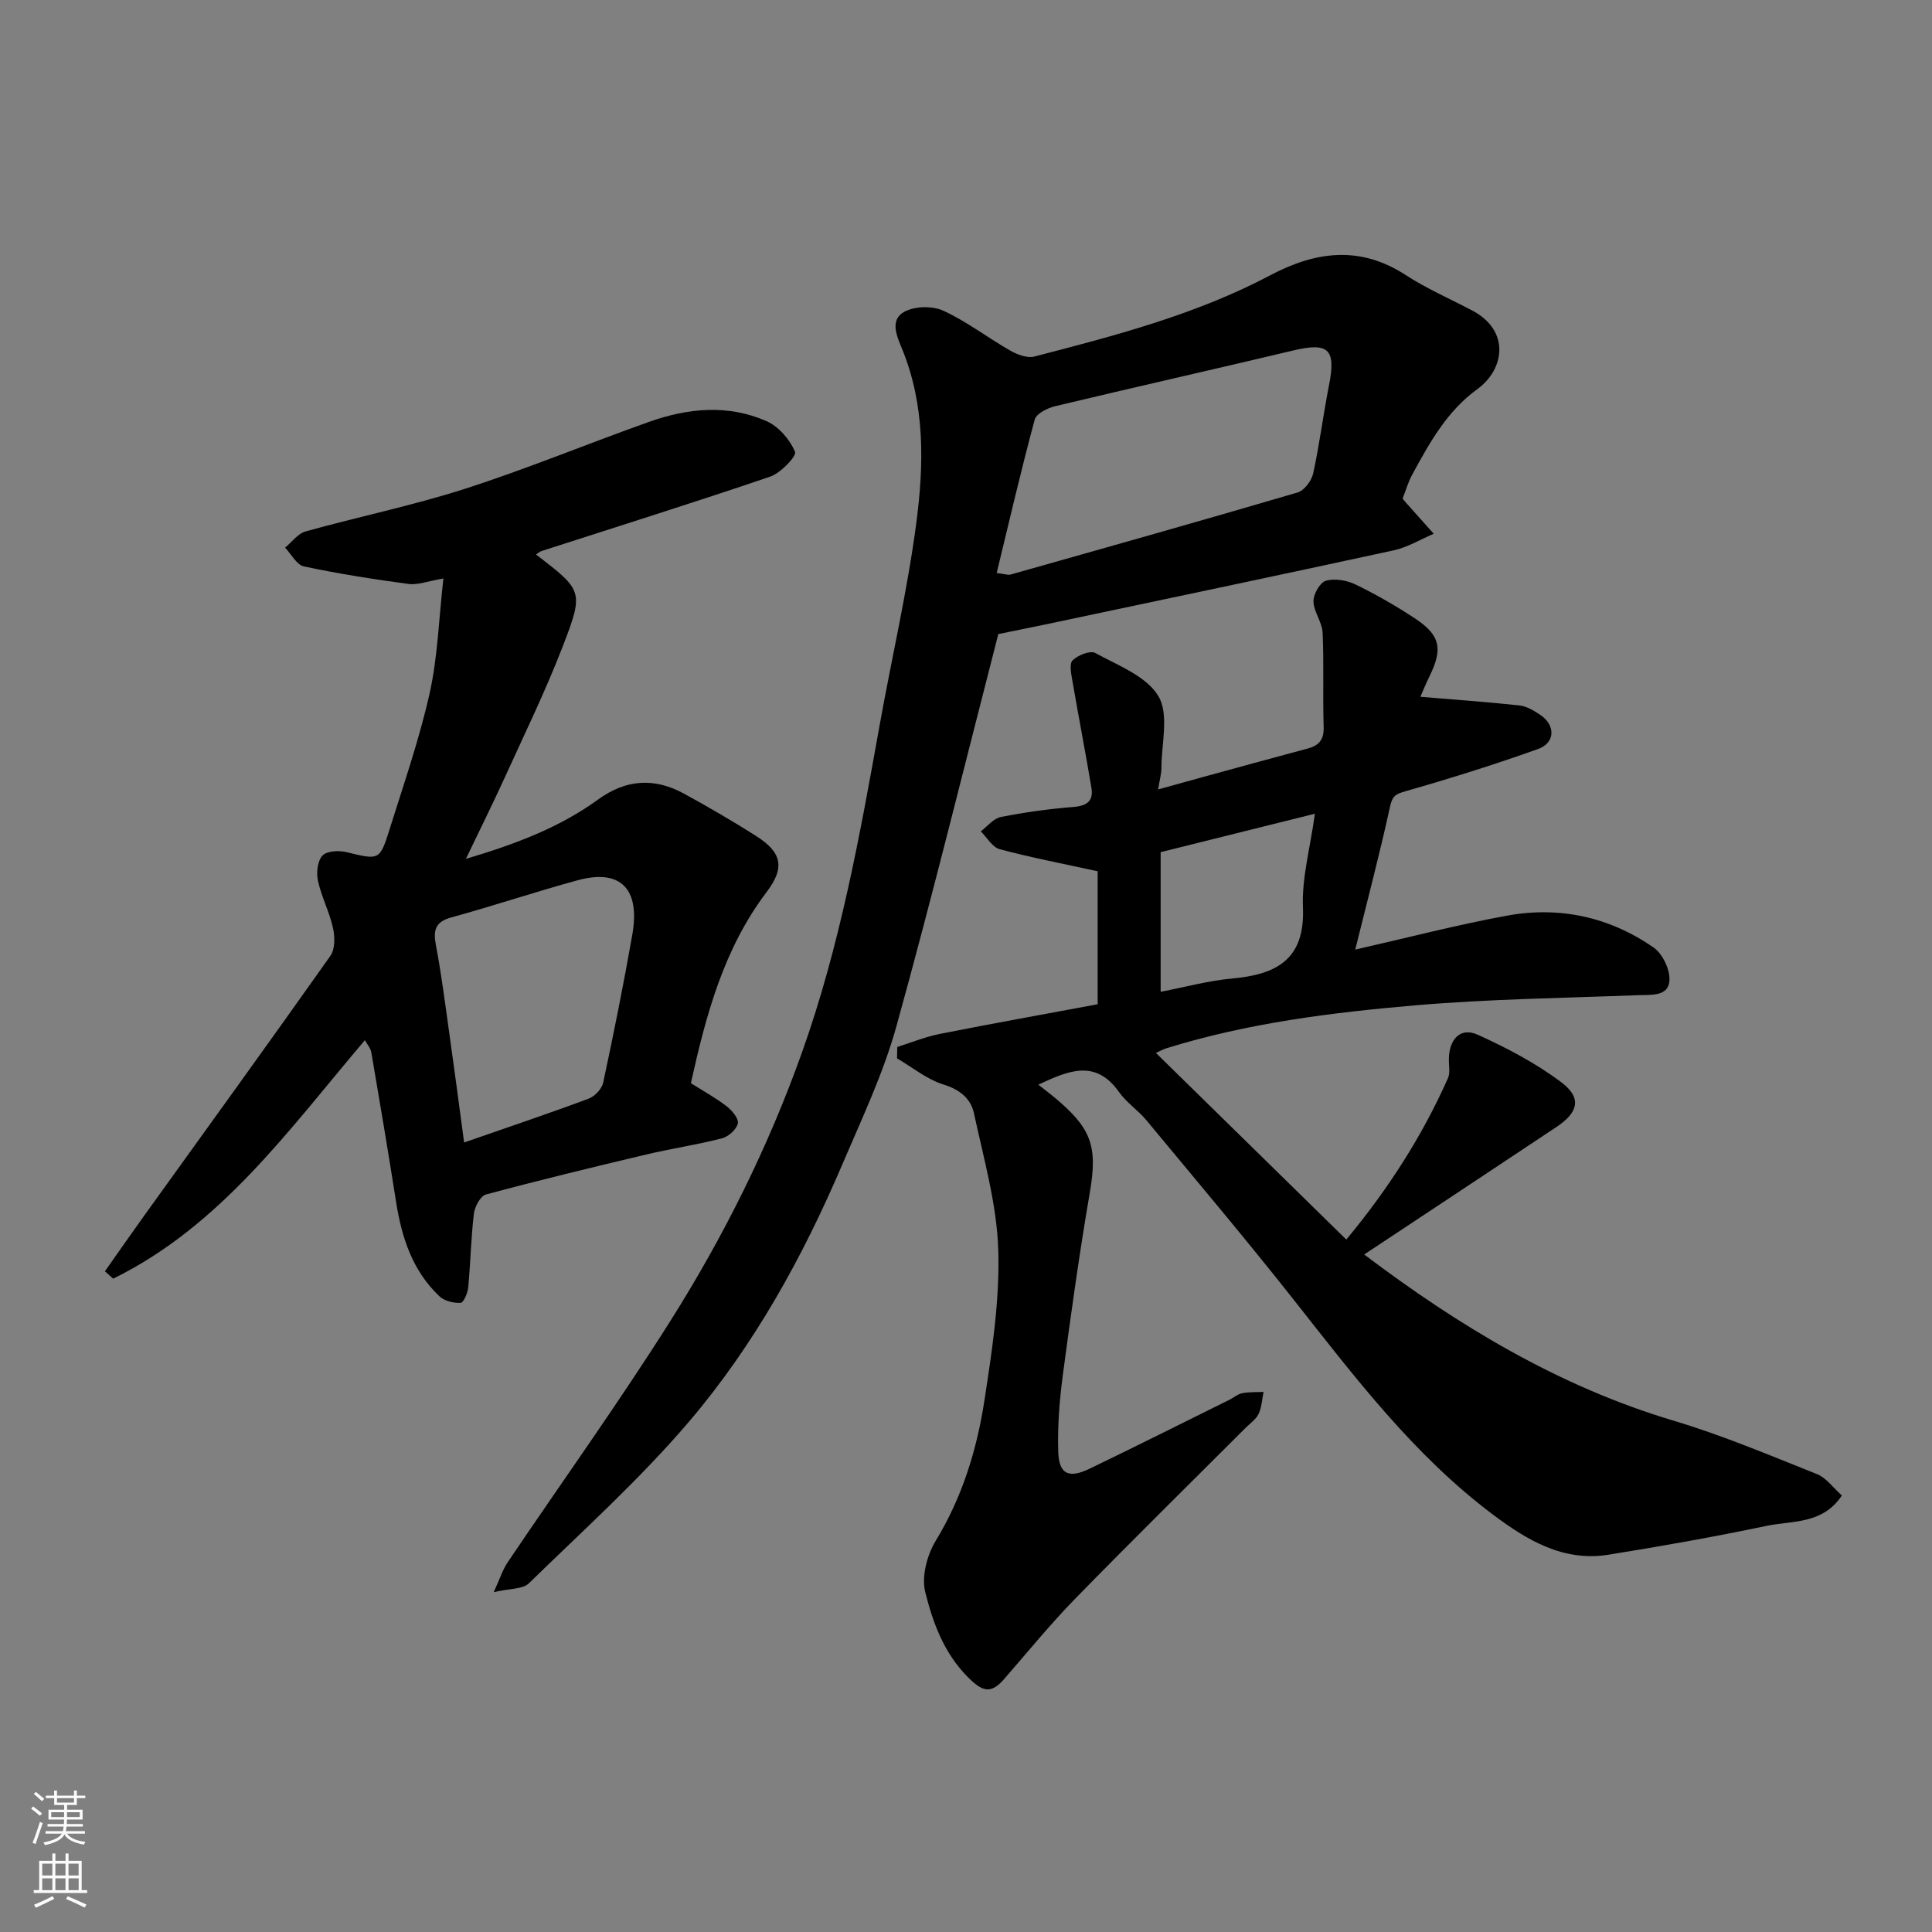 <svg enable-background="new 0 0 400 400" viewBox="0 0 400 400" xmlns="http://www.w3.org/2000/svg"><rect x="0" y="0" width="400" height="400" fill="#808080" stroke="none"/><g fill="#010000"><path d="m185.77 216.76c2.92-.91 5.79-2.1 8.77-2.69 11.01-2.18 22.06-4.16 32.72-6.15 0-9.75 0-19.1 0-27.53-7.39-1.62-13.91-2.86-20.3-4.58-1.52-.41-2.61-2.42-3.9-3.69 1.37-1.03 2.63-2.67 4.15-2.97 4.96-.98 10.01-1.68 15.05-2.08 2.79-.22 4.16-1.25 3.71-3.94-1.23-7.38-2.66-14.72-3.93-22.09-.25-1.45-.7-3.6.03-4.32 1.09-1.08 3.66-2.1 4.71-1.52 4.68 2.57 10.6 4.8 13.06 8.94 2.24 3.77.62 9.84.62 14.9 0 1.09-.32 2.18-.68 4.4 3.39-.94 6.09-1.69 8.79-2.43 7.37-2.02 14.74-4.05 22.12-6.02 2.37-.63 3.45-1.81 3.36-4.48-.21-6.51.08-13.04-.22-19.54-.1-2.18-1.85-4.31-1.89-6.47-.03-1.48 1.35-3.91 2.57-4.26 1.84-.53 4.34-.1 6.14.77 4.24 2.06 8.37 4.43 12.31 7.03 5.24 3.47 5.79 6.26 3.05 11.88-.84 1.72-1.56 3.49-1.94 4.34 6.98.59 13.75 1.06 20.49 1.79 1.51.16 3.03 1.08 4.34 1.96 3.17 2.12 3.13 5.78-.45 7.06-9.02 3.23-18.18 6.09-27.39 8.73-2.03.58-2.76.9-3.26 3.16-2.14 9.81-4.71 19.52-7.21 29.64 10.93-2.48 21.09-5.13 31.39-7.02 10.91-2 21.27.27 30.39 6.6 1.88 1.31 3.48 4.7 3.26 6.95-.3 3.21-3.77 2.81-6.47 2.91-15.37.59-30.78.79-46.09 2.1-17.39 1.49-34.75 3.67-51.54 8.88-.74.23-1.44.63-2.21.98 13.14 12.88 26.12 25.6 39.42 38.64 8.75-10.56 15.73-21.46 21.04-33.41.5-1.13.17-2.63.19-3.96.07-4.2 2.44-6.65 5.98-5.04 6.03 2.73 12.03 5.88 17.3 9.84 4.28 3.21 3.56 6.23-1 9.26-13.26 8.83-26.56 17.62-39.81 26.4 19.47 14.7 40.22 27.29 64.04 34.4 10.11 3.02 19.89 7.16 29.71 11.07 1.93.77 3.34 2.82 5.15 4.42-3.99 6.03-10.3 5.18-15.62 6.3-10.85 2.28-21.78 4.21-32.72 5.97-9.36 1.5-16.88-3.04-23.93-8.33-16.36-12.29-28.58-28.44-41.11-44.32-9.95-12.62-20.33-24.9-30.59-37.28-1.74-2.1-4.15-3.68-5.7-5.88-4.88-6.89-10.53-4.39-16.7-1.51 1.16.91 2.18 1.67 3.16 2.48 7.77 6.45 9.19 10.06 7.5 19.88-2.16 12.55-3.91 25.18-5.59 37.81-.69 5.24-1.11 10.58-.94 15.85.15 4.64 2.17 5.57 6.49 3.49 9.7-4.68 19.33-9.51 28.99-14.29.88-.44 1.69-1.17 2.61-1.34 1.43-.28 2.94-.2 4.41-.27-.31 1.53-.37 3.18-1.02 4.55-.54 1.14-1.76 1.96-2.7 2.9-11.78 11.78-23.66 23.47-35.3 35.39-5.17 5.3-9.86 11.07-14.73 16.66-2.71 3.11-4.48 2.54-7.41-.39-5.02-5.03-7.29-11.31-8.88-17.67-.8-3.2.37-7.65 2.17-10.61 5.45-8.97 8.48-18.72 10.05-28.85 1.6-10.37 3.22-20.93 2.9-31.35-.29-9.49-3.02-18.93-5.03-28.31-.66-3.07-2.94-4.92-6.33-5.97-3.43-1.07-6.42-3.55-9.6-5.41.02-.81.04-1.59.05-2.36zm86.47-48.29c-11.34 2.82-21.66 5.4-31.94 7.96v28.91c5.15-.99 9.89-2.3 14.71-2.74 9.19-.83 15.2-3.85 14.75-14.73-.26-6.05 1.48-12.18 2.48-19.4z"/><path d="m75.54 215.36c-15.85 18.7-29.91 38.48-52.11 49.37-.57-.51-1.14-1.02-1.71-1.52 2.72-3.86 5.41-7.73 8.16-11.56 12.87-17.9 25.81-35.76 38.53-53.76.98-1.39.94-3.95.53-5.78-.74-3.31-2.38-6.43-3.11-9.74-.36-1.65-.11-4.07.91-5.21.87-.97 3.36-1.12 4.92-.75 6.86 1.66 6.96 1.81 9.03-4.81 2.92-9.31 6.13-18.56 8.26-28.06 1.67-7.45 1.89-15.23 2.85-23.77-3.25.55-5.31 1.39-7.22 1.13-7.26-.97-14.5-2.11-21.66-3.63-1.51-.32-2.61-2.55-3.9-3.89 1.41-1.15 2.66-2.92 4.27-3.36 10.95-3.05 22.13-5.34 32.94-8.81 12.84-4.13 25.35-9.31 38.07-13.84 8.07-2.88 16.4-3.71 24.41-.17 2.51 1.11 4.83 3.81 5.89 6.35.37.89-2.96 4.39-5.14 5.13-15.7 5.35-31.54 10.3-47.32 15.4-.4.13-.73.44-1.16.72 9.64 7.43 9.95 7.55 5.57 18.93-3.57 9.27-7.95 18.23-12.06 27.28-2.43 5.33-5.05 10.58-8.03 16.81 10.26-3.05 19.36-6.48 27.34-12.27 5.86-4.26 11.73-4.57 17.88-1.2 5 2.74 9.95 5.62 14.77 8.67 5.37 3.4 6.18 6.51 2.27 11.67-8.92 11.78-12.56 25.51-15.68 39.57 2.52 1.59 5.09 3.01 7.39 4.77 1.11.86 2.54 2.55 2.33 3.56-.26 1.23-1.92 2.73-3.25 3.08-5.2 1.34-10.54 2.13-15.77 3.37-11.08 2.63-22.15 5.31-33.14 8.27-1.14.31-2.31 2.53-2.49 3.98-.6 5.06-.69 10.18-1.17 15.26-.11 1.16-.97 3.16-1.56 3.19-1.46.07-3.35-.37-4.37-1.33-5.61-5.28-7.85-12.19-9.01-19.6-1.62-10.32-3.36-20.62-5.12-30.92-.16-.9-.86-1.66-1.34-2.53zm20.55 21.18c9.28-3.23 17.59-6.02 25.79-9.08 1.27-.47 2.73-2.02 3-3.3 2.18-10.18 4.23-20.38 6.03-30.63 1.68-9.57-2.47-13.7-11.32-11.28-8.76 2.39-17.39 5.29-26.15 7.69-3.42.94-3.76 2.72-3.18 5.79 1.12 5.92 1.88 11.92 2.72 17.89 1.05 7.4 2.02 14.81 3.11 22.92z"/><path d="m206.69 131.28c-7.06 27.41-13.67 54.42-21.1 81.21-2.73 9.82-7.19 19.19-11.21 28.62-8.18 19.16-18.23 37.38-31.72 53.22-10.17 11.93-21.93 22.52-33.19 33.5-1.25 1.22-3.87 1.02-7.25 1.81 1.32-2.88 1.87-4.66 2.86-6.14 11.22-16.64 22.94-32.95 33.65-49.91 11.08-17.54 20.32-36.07 27.32-55.72 7.81-21.92 11.93-44.63 16.01-67.4 2.52-14.12 5.82-28.14 7.67-42.35 1.56-11.97 1.81-24.15-2.93-35.8-1.04-2.56-2.74-6.06.47-7.79 2.16-1.16 5.81-1.23 8.06-.19 4.85 2.23 9.17 5.59 13.84 8.25 1.45.83 3.5 1.61 4.98 1.23 16.71-4.33 33.44-8.68 48.83-16.82 9.35-4.95 18.54-6.23 28.01-.08 4.36 2.84 9.21 4.93 13.84 7.38 7.93 4.2 6.61 12.22 1.08 16.23-6.34 4.59-9.93 11.13-13.52 17.72-.85 1.56-1.34 3.31-1.99 4.97.21.26.38.5.57.72 1.95 2.19 3.91 4.38 5.87 6.57-2.75 1.17-5.41 2.8-8.28 3.43-24.03 5.22-48.1 10.26-72.15 15.35-3.52.72-7.04 1.44-9.72 1.99zm-.34-12.64c1.65.19 2.33.47 2.89.31 19.83-5.6 39.66-11.18 59.42-16.99 1.38-.41 2.89-2.43 3.22-3.95 1.32-6.03 2.08-12.19 3.28-18.26 1.47-7.44-.09-8.93-7.35-7.2-16.42 3.91-32.9 7.61-49.32 11.54-1.6.38-3.92 1.53-4.26 2.77-2.82 10.43-5.25 20.95-7.88 31.78z"/></g><path d="m6.44 374.46.42-.45c.65.47 1.27.95 1.85 1.44l-.45.49c-.65-.56-1.25-1.06-1.82-1.48m.93 7.33-.63-.26c.55-1.36 1.05-2.8 1.52-4.33.19.1.38.19.59.27-.46 1.29-.95 2.73-1.48 4.32m-.38-10.38.44-.42c.43.34 1.01.82 1.74 1.44l-.49.49c-.53-.51-1.09-1.01-1.69-1.51m2.5.35h1.72v-1.04h.59v1.04h3.52v-1.04h.59v1.04h1.75v.53h-1.75v1.42h-2.03v.97h3.22v2.03h-3.24c0 .35-.01.66-.03.93h3.32v.53h-3.37c-.03.27-.08.58-.15.94h3.96v.53h-3.71c.67.92 1.93 1.48 3.79 1.68-.13.24-.23.44-.29.59-2.13-.38-3.48-1.08-4.04-2.12-.43.97-1.77 1.72-4.03 2.23-.09-.19-.2-.37-.33-.55 2.1-.42 3.37-1.03 3.81-1.83h-3.36v-.53h3.58c.08-.29.13-.61.16-.94h-3.33v-.53h3.39c.02-.27.04-.58.04-.93h-3.23v-2.03h3.25v-.97h-2.07v-1.42h-1.73zm1.12 3.44v1h2.65c.01-.3.02-.44.01-.4v-.25-.35zm1.19-2h3.52v-.91h-3.52zm4.71 2h-2.63v.59c0 .15-.01.28-.01.4h2.64z" fill="#fafbfa"/><path d="m13.56 383.74h.63v1.52h2.72v6.07h1.13v.6h-11.06v-.6h1.13v-6.07h2.73v-1.52h.63v1.52h2.1v-1.52zm-2.69 8.83.38.56c-1.24.63-2.53 1.25-3.85 1.85-.1-.21-.21-.42-.34-.63 1.36-.55 2.63-1.15 3.81-1.78m-2.13-4.27h2.1v-2.45h-2.1zm0 3.04h2.1v-2.46h-2.1zm2.72-3.04h2.1v-2.45h-2.1zm0 3.04h2.1v-2.46h-2.1zm6.07 3.6c-1.41-.71-2.7-1.3-3.86-1.78l.35-.56c1.45.62 2.75 1.19 3.88 1.72zm-1.25-9.09h-2.1v2.45h2.1zm-2.09 5.49h2.1v-2.46h-2.1z" fill="#fafbfa"/></svg>